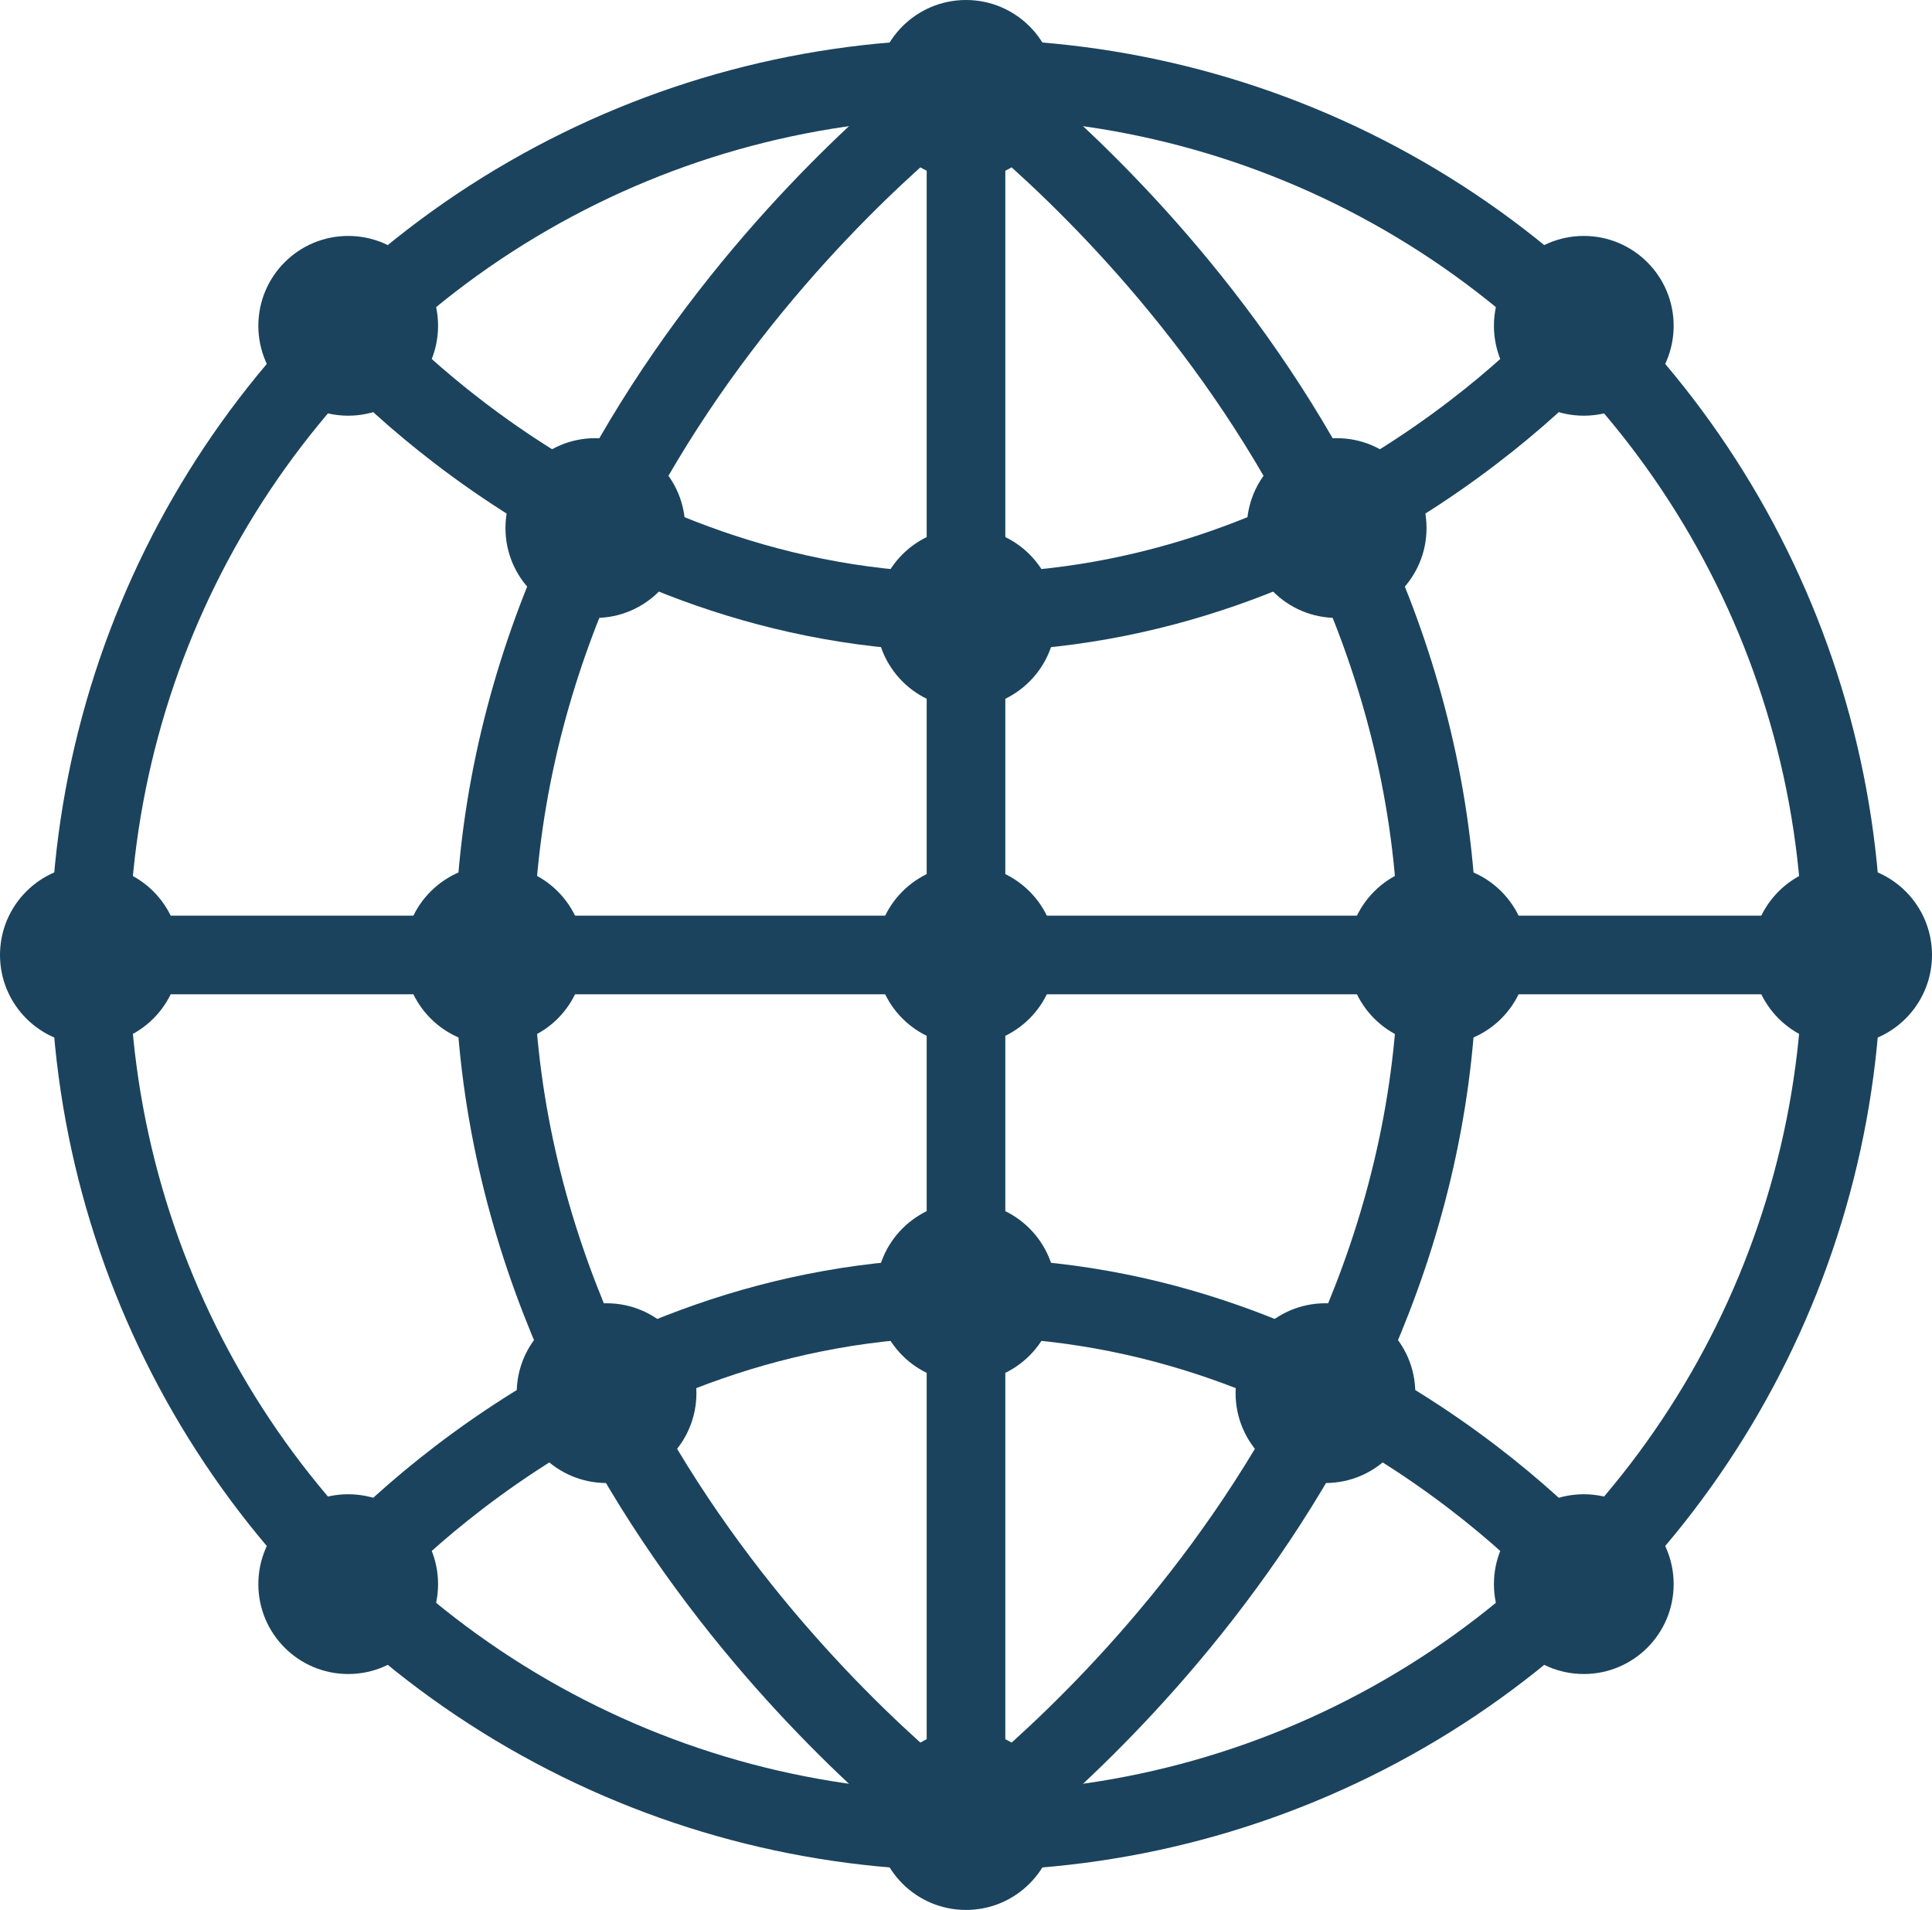 <svg xmlns="http://www.w3.org/2000/svg" viewBox="0 0 172 170"><defs><style>.cls-1{fill:none;stroke:#1b435d;stroke-miterlimit:10;stroke-width:7px;}.cls-2{fill:#1b435d;}</style></defs><title>Web</title><g id="Layer_2" data-name="Layer 2"><g id="Layer_1-2" data-name="Layer 1"><circle class="cls-1" cx="86" cy="85" r="78"/><line class="cls-1" x1="8" y1="85" x2="164" y2="85"/><line class="cls-1" x1="86" y1="7" x2="86" y2="163"/><path class="cls-1" d="M86,7s42,30,42,78-42,78-42,78"/><path class="cls-1" d="M86,7S44,37,44,85s42,78,42,78"/><path class="cls-1" d="M31,29.5s21.15,25,55,25,55-25,55-25"/><path class="cls-1" d="M31,140.5s21.15-25,55-25,55,25,55,25"/><circle class="cls-2" cx="86" cy="85" r="8"/><circle class="cls-2" cx="128" cy="85" r="8"/><circle class="cls-2" cx="119" cy="47" r="8"/><circle class="cls-2" cx="53" cy="47" r="8"/><circle class="cls-2" cx="86" cy="55" r="8"/><circle class="cls-2" cx="118" cy="124" r="8"/><circle class="cls-2" cx="54" cy="124" r="8"/><circle class="cls-2" cx="44" cy="85" r="8"/><circle class="cls-2" cx="86" cy="115" r="8"/><circle class="cls-2" cx="164" cy="85" r="8"/><circle class="cls-2" cx="141" cy="29" r="8"/><circle class="cls-2" cx="31" cy="29" r="8"/><circle class="cls-2" cx="141" cy="141" r="8"/><circle class="cls-2" cx="31" cy="141" r="8"/><circle class="cls-2" cx="8" cy="85" r="8"/><circle class="cls-2" cx="86" cy="8" r="8"/><circle class="cls-2" cx="86" cy="162" r="8"/></g></g></svg>